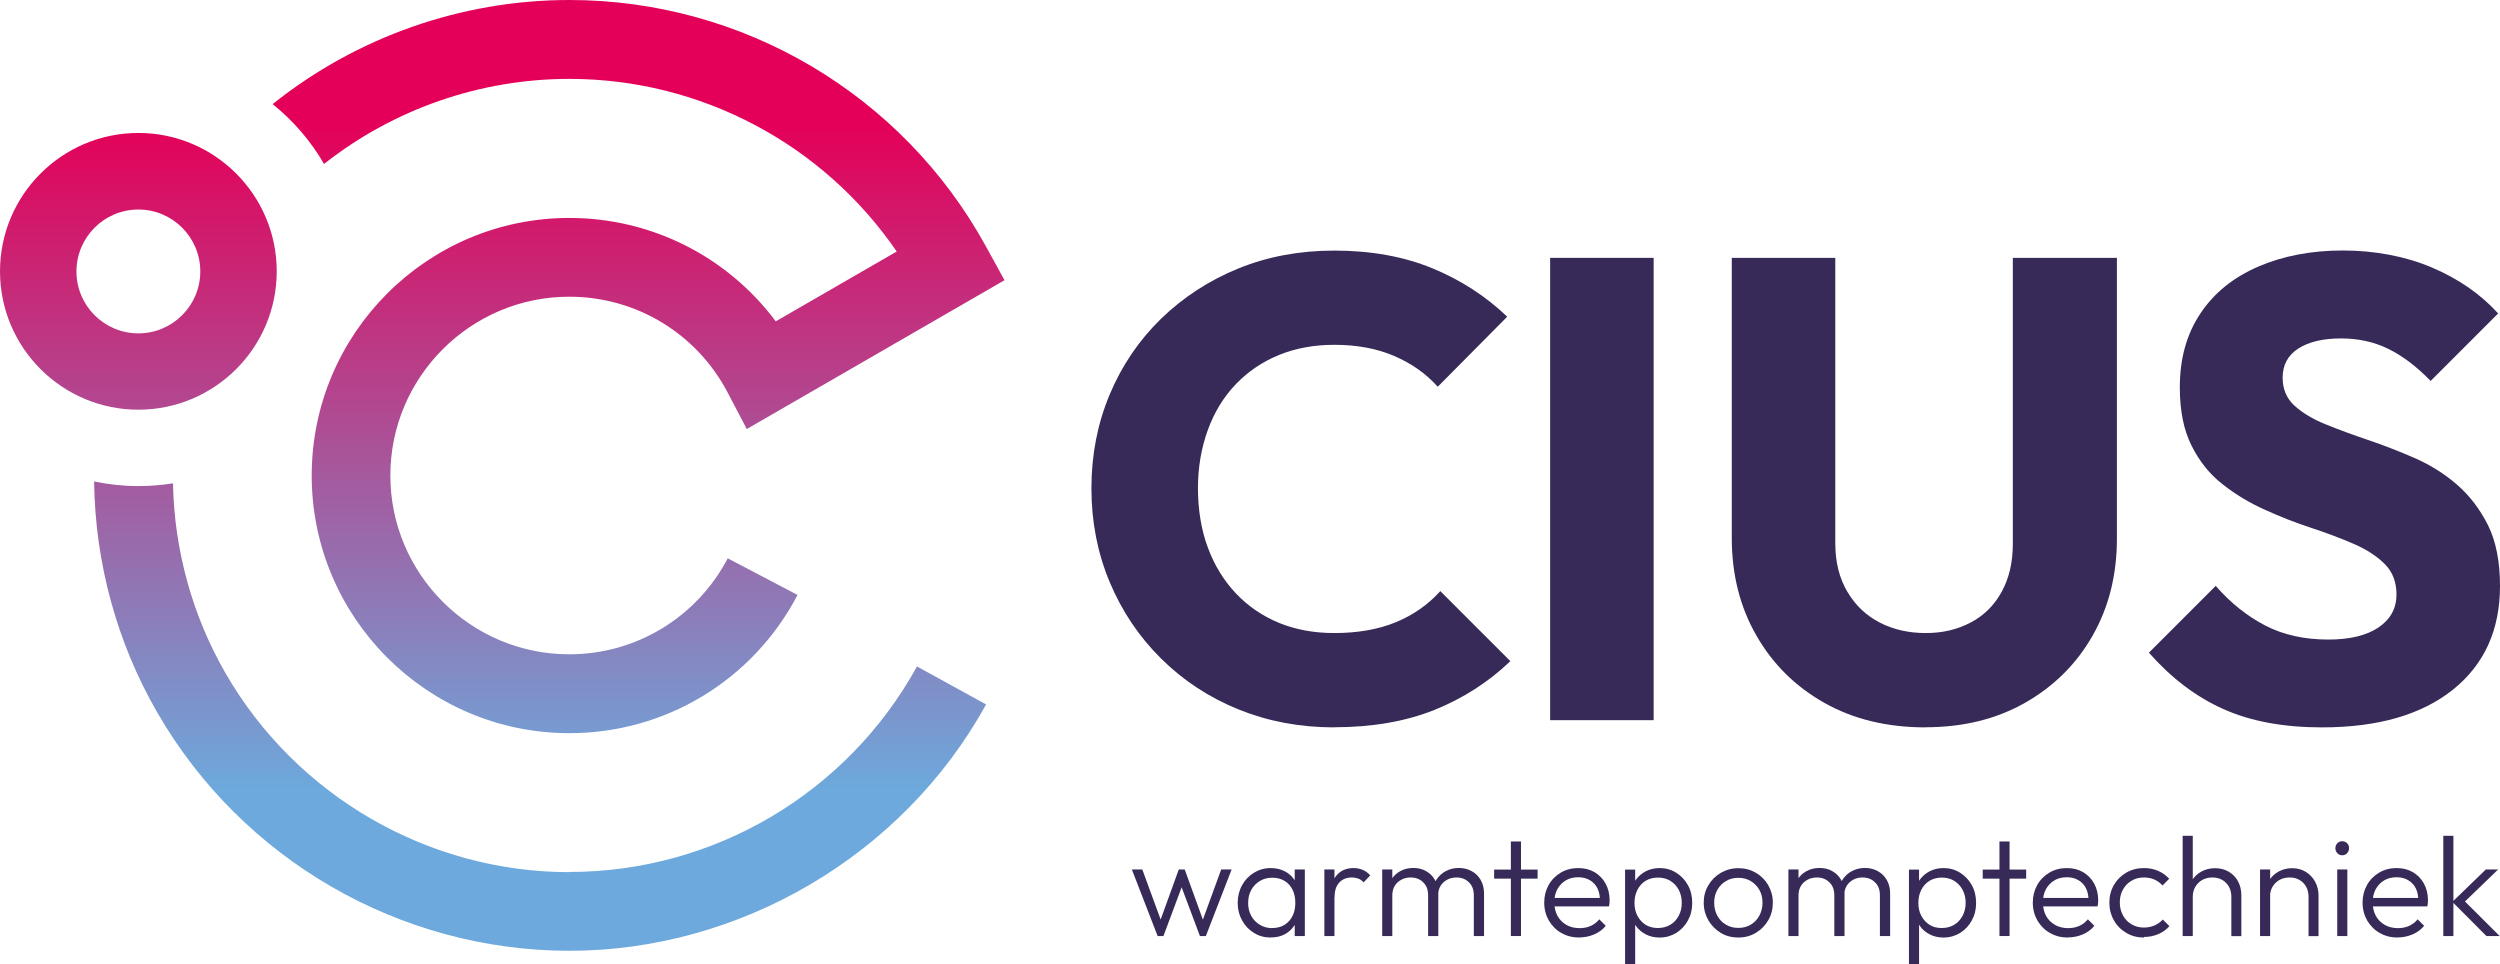 <?xml version="1.0" encoding="UTF-8"?>
<svg xmlns="http://www.w3.org/2000/svg" xmlns:xlink="http://www.w3.org/1999/xlink" id="Layer_1" data-name="Layer 1" width="430.38" height="165.98" viewBox="0 0 430.38 165.98">
  <defs>
    <linearGradient id="linear-gradient" x1="86.48" y1="4.3" x2="86.48" y2="168" gradientTransform="translate(0 168) scale(1 -1)" gradientUnits="userSpaceOnUse">
      <stop offset=".17" stop-color="#6da9dc"></stop>
      <stop offset=".87" stop-color="#e40058"></stop>
    </linearGradient>
  </defs>
  <g>
    <g id="Laag_1" data-name="Laag 1">
      <g>
        <path d="M199.29,161.14l-4.44-11.46h1.8l3.48,9.5h-.64l3.44-9.5h1.02l3.46,9.54h-.66l3.48-9.54h1.8l-4.44,11.46h-1.02l-3.52-9.38h.74l-3.5,9.38h-1.02.02Z" fill="#382a58"></path>
        <path d="M218.77,161.4c-1.08,0-2.04-.26-2.9-.8-.86-.52-1.54-1.24-2.04-2.14s-.76-1.9-.76-3.02.26-2.16.76-3.06,1.18-1.62,2.04-2.14,1.82-.8,2.88-.8c.88,0,1.66.18,2.36.52.7.34,1.26.84,1.7,1.46.44.62.7,1.36.78,2.18v3.58c-.1.84-.36,1.56-.8,2.2s-.98,1.12-1.66,1.48-1.46.52-2.34.52l-.02.02ZM219.03,159.76c1.2,0,2.16-.4,2.88-1.2s1.08-1.84,1.08-3.14c0-.86-.16-1.62-.48-2.26-.32-.64-.78-1.16-1.38-1.52s-1.3-.54-2.1-.54-1.5.18-2.14.56c-.62.38-1.12.88-1.48,1.54-.36.66-.54,1.4-.54,2.24s.18,1.6.54,2.24c.36.66.86,1.16,1.5,1.54.64.38,1.34.56,2.14.56l-.02-.02ZM222.89,161.14v-3.08l.34-2.82-.34-2.76v-2.8h1.74v11.46h-1.74Z" fill="#382a58"></path>
        <path d="M227.99,161.14v-11.46h1.74v11.46h-1.74ZM229.73,154.46l-.7-.3c0-1.46.36-2.62,1.06-3.46.7-.84,1.68-1.26,2.92-1.26.56,0,1.08.1,1.56.3s.92.52,1.32.96l-1.14,1.2c-.26-.3-.56-.5-.9-.64-.34-.12-.72-.2-1.14-.2-.88,0-1.6.28-2.14.86-.56.58-.82,1.42-.82,2.54h-.02Z" fill="#382a58"></path>
        <path d="M237.95,161.14v-11.46h1.74v11.46h-1.74ZM245.85,161.14v-7.02c0-.94-.28-1.7-.86-2.24-.56-.56-1.28-.82-2.14-.82-.58,0-1.12.12-1.6.38-.48.26-.86.6-1.14,1.06-.28.46-.42,1-.42,1.6l-.78-.32c0-.88.2-1.64.58-2.3s.92-1.16,1.58-1.52,1.4-.54,2.24-.54,1.54.18,2.18.54,1.16.86,1.54,1.52c.38.66.58,1.42.58,2.32v7.34h-1.76ZM253.72,161.14v-7.02c0-.94-.28-1.7-.86-2.24-.56-.56-1.28-.82-2.14-.82-.58,0-1.1.12-1.58.38-.48.26-.86.6-1.14,1.06-.28.46-.42,1-.42,1.6l-1.02-.32c.04-.88.28-1.64.7-2.3s.96-1.16,1.64-1.52,1.42-.54,2.24-.54,1.54.18,2.2.54,1.18.86,1.56,1.52.58,1.42.58,2.32v7.34h-1.76Z" fill="#382a58"></path>
        <path d="M257.22,151.26v-1.56h7.48v1.56h-7.48ZM260.1,161.14v-16.28h1.74v16.28h-1.74Z" fill="#382a58"></path>
        <path d="M271.88,161.4c-1.14,0-2.16-.26-3.08-.78-.92-.52-1.62-1.24-2.16-2.14-.52-.92-.8-1.94-.8-3.08s.26-2.14.76-3.04,1.22-1.62,2.1-2.14,1.9-.78,3-.78,1.98.24,2.8.7c.8.48,1.44,1.12,1.9,1.96.46.84.7,1.8.7,2.88,0,.14,0,.28-.02.46s-.04.36-.1.6h-9.92v-1.46h8.98l-.6.54c0-.82-.12-1.54-.42-2.16s-.74-1.08-1.3-1.42-1.24-.52-2-.52c-.84,0-1.56.18-2.16.54-.62.36-1.1.88-1.46,1.52-.34.64-.52,1.4-.52,2.26s.18,1.64.54,2.32c.36.66.88,1.18,1.54,1.56s1.42.56,2.28.56c.68,0,1.32-.12,1.9-.38.58-.26,1.08-.64,1.48-1.14l1.12,1.12c-.54.66-1.2,1.14-2,1.48s-1.66.52-2.56.52v.02Z" fill="#382a58"></path>
        <path d="M279.76,165.98v-16.28h1.74v2.92l-.34,2.8.34,2.8v7.76h-1.74ZM285.7,161.4c-.88,0-1.66-.18-2.36-.54-.7-.36-1.28-.84-1.72-1.48-.44-.62-.72-1.36-.82-2.18v-3.58c.1-.84.38-1.58.84-2.2s1.04-1.1,1.74-1.46c.7-.34,1.48-.52,2.32-.52,1.06,0,2,.26,2.86.8.84.52,1.52,1.24,2.02,2.14s.74,1.92.74,3.06-.24,2.12-.74,3.02c-.48.9-1.16,1.6-2,2.14-.86.52-1.8.8-2.86.8h-.02ZM285.38,159.76c.82,0,1.52-.18,2.14-.54s1.1-.88,1.46-1.54.54-1.42.54-2.26-.18-1.6-.54-2.26-.84-1.16-1.46-1.54c-.6-.36-1.32-.54-2.1-.54s-1.5.18-2.1.54-1.08.88-1.42,1.54-.52,1.42-.52,2.26.16,1.6.52,2.26.82,1.16,1.42,1.54c.6.36,1.3.54,2.08.54h-.02Z" fill="#382a58"></path>
        <path d="M299.26,161.4c-1.12,0-2.14-.26-3.02-.8-.9-.54-1.6-1.26-2.14-2.16-.52-.92-.8-1.92-.8-3.04s.26-2.1.8-3c.52-.9,1.24-1.6,2.14-2.14.9-.52,1.9-.8,3.02-.8s2.1.26,3,.78,1.62,1.24,2.14,2.14c.52.9.8,1.9.8,3s-.26,2.16-.8,3.06c-.52.9-1.24,1.62-2.14,2.16-.9.54-1.9.8-3,.8ZM299.26,159.74c.8,0,1.5-.18,2.14-.56s1.12-.9,1.48-1.56c.36-.66.54-1.42.54-2.24s-.18-1.54-.54-2.18c-.36-.64-.86-1.14-1.48-1.52-.62-.38-1.34-.56-2.14-.56s-1.52.18-2.14.56c-.64.38-1.12.88-1.48,1.52-.36.64-.54,1.36-.54,2.18s.18,1.6.54,2.26.86,1.18,1.48,1.54c.64.38,1.34.56,2.14.56Z" fill="#382a58"></path>
        <path d="M307.88,161.14v-11.46h1.74v11.46h-1.74ZM315.78,161.14v-7.02c0-.94-.28-1.7-.86-2.24-.58-.56-1.28-.82-2.14-.82-.58,0-1.12.12-1.6.38-.48.26-.86.6-1.14,1.06-.28.46-.42,1-.42,1.6l-.78-.32c0-.88.2-1.64.58-2.3s.92-1.16,1.58-1.52,1.4-.54,2.24-.54,1.54.18,2.18.54,1.16.86,1.54,1.52.58,1.42.58,2.32v7.34h-1.76ZM323.63,161.14v-7.02c0-.94-.28-1.7-.86-2.24-.56-.56-1.28-.82-2.14-.82-.58,0-1.1.12-1.58.38-.48.26-.86.6-1.14,1.06-.28.46-.42,1-.42,1.6l-1.02-.32c.04-.88.28-1.64.7-2.3s.96-1.16,1.64-1.52c.68-.36,1.42-.54,2.24-.54s1.54.18,2.2.54,1.18.86,1.56,1.52.58,1.42.58,2.32v7.34h-1.76Z" fill="#382a58"></path>
        <path d="M328.63,165.98v-16.28h1.74v2.92l-.34,2.8.34,2.8v7.76h-1.74ZM334.57,161.4c-.88,0-1.66-.18-2.36-.54-.7-.36-1.28-.84-1.72-1.48-.44-.62-.72-1.36-.82-2.18v-3.58c.1-.84.38-1.58.84-2.2s1.04-1.1,1.74-1.46c.7-.34,1.48-.52,2.32-.52,1.06,0,2,.26,2.86.8.84.52,1.52,1.24,2.02,2.14s.74,1.92.74,3.06-.24,2.12-.74,3.02c-.48.9-1.16,1.6-2,2.14-.86.52-1.8.8-2.86.8h-.02ZM334.25,159.76c.82,0,1.52-.18,2.14-.54s1.1-.88,1.46-1.54.54-1.42.54-2.26-.18-1.6-.54-2.26-.84-1.16-1.46-1.54c-.6-.36-1.32-.54-2.1-.54s-1.5.18-2.1.54-1.08.88-1.42,1.54-.52,1.42-.52,2.26.16,1.6.52,2.26.82,1.16,1.42,1.54,1.3.54,2.08.54h-.02Z" fill="#382a58"></path>
        <path d="M341.33,151.26v-1.56h7.48v1.56h-7.48ZM344.21,161.14v-16.28h1.74v16.28h-1.74Z" fill="#382a58"></path>
        <path d="M355.99,161.4c-1.14,0-2.16-.26-3.08-.78-.92-.52-1.62-1.24-2.16-2.14-.52-.92-.8-1.94-.8-3.08s.26-2.14.76-3.04,1.22-1.62,2.1-2.14,1.9-.78,3-.78,1.98.24,2.8.7c.8.48,1.44,1.12,1.9,1.96.46.84.7,1.8.7,2.88,0,.14,0,.28-.02.46s-.04.36-.1.6h-9.92v-1.46h8.98l-.6.54c0-.82-.12-1.54-.42-2.16s-.74-1.08-1.3-1.42-1.24-.52-2-.52c-.84,0-1.56.18-2.16.54-.62.36-1.1.88-1.46,1.52-.34.64-.52,1.4-.52,2.26s.18,1.64.54,2.32c.36.66.88,1.18,1.54,1.56s1.42.56,2.28.56c.68,0,1.32-.12,1.9-.38.58-.26,1.08-.64,1.48-1.14l1.12,1.12c-.54.66-1.2,1.14-2,1.48s-1.66.52-2.56.52v.02Z" fill="#382a58"></path>
        <path d="M369.09,161.4c-1.12,0-2.14-.26-3.04-.8-.9-.52-1.62-1.24-2.14-2.16-.52-.92-.78-1.92-.78-3.04s.26-2.14.78-3.04,1.24-1.62,2.14-2.14,1.92-.78,3.04-.78c.88,0,1.68.16,2.44.48.74.32,1.38.78,1.9,1.36l-1.14,1.16c-.4-.44-.86-.78-1.4-1.02s-1.14-.36-1.8-.36c-.8,0-1.52.18-2.14.56-.64.38-1.12.88-1.48,1.52-.36.64-.54,1.38-.54,2.2s.18,1.58.54,2.24.86,1.18,1.48,1.54c.64.38,1.34.56,2.14.56.64,0,1.24-.12,1.8-.36s1.04-.58,1.44-1.02l1.14,1.14c-.54.6-1.18,1.06-1.94,1.38s-1.58.48-2.44.48v.1Z" fill="#382a58"></path>
        <path d="M375.75,161.14v-17.26h1.74v17.26h-1.74ZM384.13,161.14v-6.72c0-1-.3-1.8-.9-2.42s-1.4-.94-2.36-.94c-.66,0-1.22.14-1.74.42-.5.28-.9.68-1.2,1.18-.3.5-.44,1.08-.44,1.74l-.78-.44c0-.86.2-1.64.6-2.32.4-.68.96-1.22,1.66-1.6s1.48-.58,2.36-.58,1.66.2,2.34.6,1.22.94,1.6,1.64.58,1.5.58,2.44v7.02h-1.74l.02-.02Z" fill="#382a58"></path>
        <path d="M389.07,161.14v-11.46h1.74v11.46h-1.74ZM397.42,161.14v-6.72c0-1-.3-1.8-.9-2.42s-1.4-.94-2.36-.94c-.66,0-1.22.14-1.74.42-.5.28-.9.68-1.2,1.18-.3.5-.44,1.08-.44,1.74l-.78-.44c0-.86.2-1.64.6-2.32.4-.68.96-1.22,1.66-1.6s1.48-.58,2.36-.58,1.66.22,2.34.64,1.22,1,1.6,1.7c.38.72.58,1.5.58,2.34v7.02h-1.74l.02-.02Z" fill="#382a58"></path>
        <path d="M403.2,147.24c-.32,0-.6-.12-.82-.36s-.34-.52-.34-.86.12-.62.34-.86c.22-.22.5-.34.82-.34.36,0,.64.12.86.34.22.22.34.52.34.86,0,.32-.12.6-.34.86-.22.24-.5.36-.86.36ZM402.36,161.14v-11.46h1.74v11.46h-1.74Z" fill="#382a58"></path>
        <path d="M412.76,161.4c-1.14,0-2.16-.26-3.08-.78-.92-.52-1.62-1.24-2.16-2.14-.52-.92-.8-1.94-.8-3.08s.26-2.14.76-3.04,1.22-1.62,2.1-2.14,1.9-.78,3-.78,1.98.24,2.8.7c.8.48,1.44,1.12,1.9,1.96.46.84.7,1.8.7,2.88,0,.14,0,.28-.02.46s-.04.36-.1.6h-9.92v-1.46h8.98l-.6.54c0-.82-.12-1.54-.42-2.16s-.74-1.08-1.3-1.42-1.24-.52-2-.52c-.84,0-1.56.18-2.16.54-.62.36-1.1.88-1.46,1.52-.34.64-.52,1.4-.52,2.26s.18,1.64.54,2.32c.36.66.88,1.18,1.54,1.56s1.42.56,2.28.56c.68,0,1.32-.12,1.9-.38.58-.26,1.08-.64,1.48-1.14l1.12,1.12c-.54.66-1.2,1.14-2,1.48s-1.66.52-2.56.52v.02Z" fill="#382a58"></path>
        <path d="M420.62,161.14v-17.26h1.74v17.26h-1.74ZM428.04,161.14l-5.86-5.88,5.76-5.58h2.12l-6.26,6.04.08-1,6.44,6.42h-2.28Z" fill="#382a58"></path>
      </g>
      <path d="M229.71,125.22c-5.94,0-11.44-1.04-16.52-3.1s-9.5-4.98-13.3-8.74c-3.8-3.76-6.74-8.14-8.84-13.14-2.1-5-3.16-10.4-3.16-16.18s1.06-11.18,3.16-16.18,5.06-9.34,8.84-13.02c3.8-3.68,8.22-6.56,13.24-8.62,5.04-2.06,10.56-3.1,16.58-3.1,6.32,0,11.94,1.02,16.86,3.04s9.22,4.82,12.9,8.34l-11.96,12.06c-2.02-2.26-4.52-4.02-7.5-5.3s-6.4-1.92-10.32-1.92c-3.46,0-6.62.58-9.48,1.74s-5.34,2.84-7.44,5.02c-2.1,2.18-3.72,4.82-4.84,7.9s-1.7,6.42-1.7,10.04.56,7.16,1.7,10.2c1.12,3.04,2.74,5.68,4.84,7.9,2.1,2.22,4.58,3.9,7.44,5.08,2.86,1.16,6.02,1.74,9.48,1.74,4.06,0,7.58-.62,10.6-1.86,3-1.24,5.56-3.02,7.66-5.36l12.06,12.06c-3.76,3.6-8.12,6.4-13.08,8.4-4.96,1.98-10.72,2.98-17.24,2.98l.02.02Z" fill="#382a58"></path>
      <path d="M266.86,123.98V44.39h17.82v79.59h-17.82Z" fill="#382a58"></path>
      <path d="M331.49,125.22c-6.62,0-12.42-1.4-17.42-4.22-5-2.82-8.9-6.68-11.72-11.62-2.82-4.92-4.22-10.5-4.22-16.74v-48.25h17.82v49.15c0,3.24.7,6.02,2.08,8.34,1.38,2.34,3.26,4.1,5.58,5.3,2.34,1.2,4.96,1.8,7.9,1.8s5.42-.6,7.72-1.8c2.3-1.2,4.08-2.96,5.36-5.3,1.28-2.32,1.92-5.08,1.92-8.24v-49.25h17.92v48.35c0,6.24-1.4,11.8-4.18,16.68s-6.66,8.74-11.62,11.56-10.68,4.22-17.14,4.22v.02Z" fill="#382a58"></path>
      <path d="M399.7,125.22c-6.62,0-12.28-1.06-16.96-3.16-4.7-2.1-8.96-5.34-12.8-9.7l11.5-11.5c2.56,2.94,5.4,5.2,8.52,6.82s6.74,2.42,10.88,2.42c3.68,0,6.56-.7,8.62-2.08,2.06-1.4,3.1-3.28,3.1-5.7,0-2.1-.66-3.84-1.98-5.18s-3.1-2.52-5.36-3.5c-2.26-.98-4.7-1.9-7.32-2.76-2.64-.86-5.28-1.9-7.94-3.1-2.68-1.2-5.12-2.66-7.32-4.4-2.22-1.72-4-3.94-5.36-6.66-1.36-2.7-2.02-6.04-2.02-10.04,0-4.96,1.18-9.2,3.56-12.74,2.36-3.54,5.7-6.22,9.98-8.06s9.14-2.76,14.54-2.76,10.74.98,15.34,2.94c4.58,1.96,8.38,4.58,11.38,7.9l-11.62,11.62c-2.4-2.48-4.84-4.32-7.28-5.52s-5.16-1.8-8.18-1.8-5.52.58-7.32,1.74c-1.8,1.16-2.7,2.84-2.7,5.02,0,1.96.68,3.56,2.02,4.8,1.36,1.24,3.14,2.32,5.36,3.22s4.66,1.8,7.32,2.7c2.66.9,5.34,1.94,8,3.1,2.66,1.16,5.1,2.68,7.28,4.56s3.96,4.22,5.36,6.98c1.38,2.78,2.08,6.28,2.08,10.48,0,7.6-2.7,13.54-8.12,17.88-5.42,4.32-12.92,6.48-22.54,6.48h-.02Z" fill="#382a58"></path>
      <path d="M23.82,70.53c-13.14,0-23.82-10.68-23.82-23.82s10.68-23.82,23.82-23.82,23.82,10.68,23.82,23.82-10.68,23.82-23.82,23.82ZM23.82,36.07c-5.88,0-10.66,4.78-10.66,10.66s4.78,10.66,10.66,10.66,10.66-4.78,10.66-10.66-4.78-10.66-10.66-10.66ZM55.79,28.22c12-9.46,26.9-14.64,42.23-14.64,22.66,0,43.69,11.24,56.35,29.72l-20.82,12.02c-8.3-11.12-21.38-17.8-35.54-17.8-24.46,0-44.35,19.9-44.35,44.35s19.9,44.35,44.35,44.35c16.56,0,31.62-9.12,39.29-23.8l-12.02-6.3c-5.34,10.18-15.78,16.52-27.28,16.52-16.98,0-30.8-13.82-30.8-30.78s13.82-30.78,30.8-30.78c11.5,0,21.94,6.32,27.28,16.52l3.28,6.26,44.37-25.62-3.2-5.82C155.36,16.24,127.86,0,98.03,0c-18.58,0-36.63,6.36-51.09,17.92,3.54,2.86,6.56,6.34,8.84,10.3h.02ZM98.03,150.14c-24.34,0-47.01-13.12-59.19-34.22-5.72-9.92-8.84-21.2-9.06-32.72-1.94.32-3.94.48-5.96.48-2.62,0-5.16-.28-7.62-.8.18,14,3.92,27.74,10.88,39.79,14.6,25.3,41.77,41.01,70.95,41.01s57.33-16.26,71.73-42.41l-11.9-6.54c-12.02,21.82-34.96,35.38-59.85,35.38l.02.02Z" fill="url(#linear-gradient)"></path>
    </g>
  </g>
</svg>
